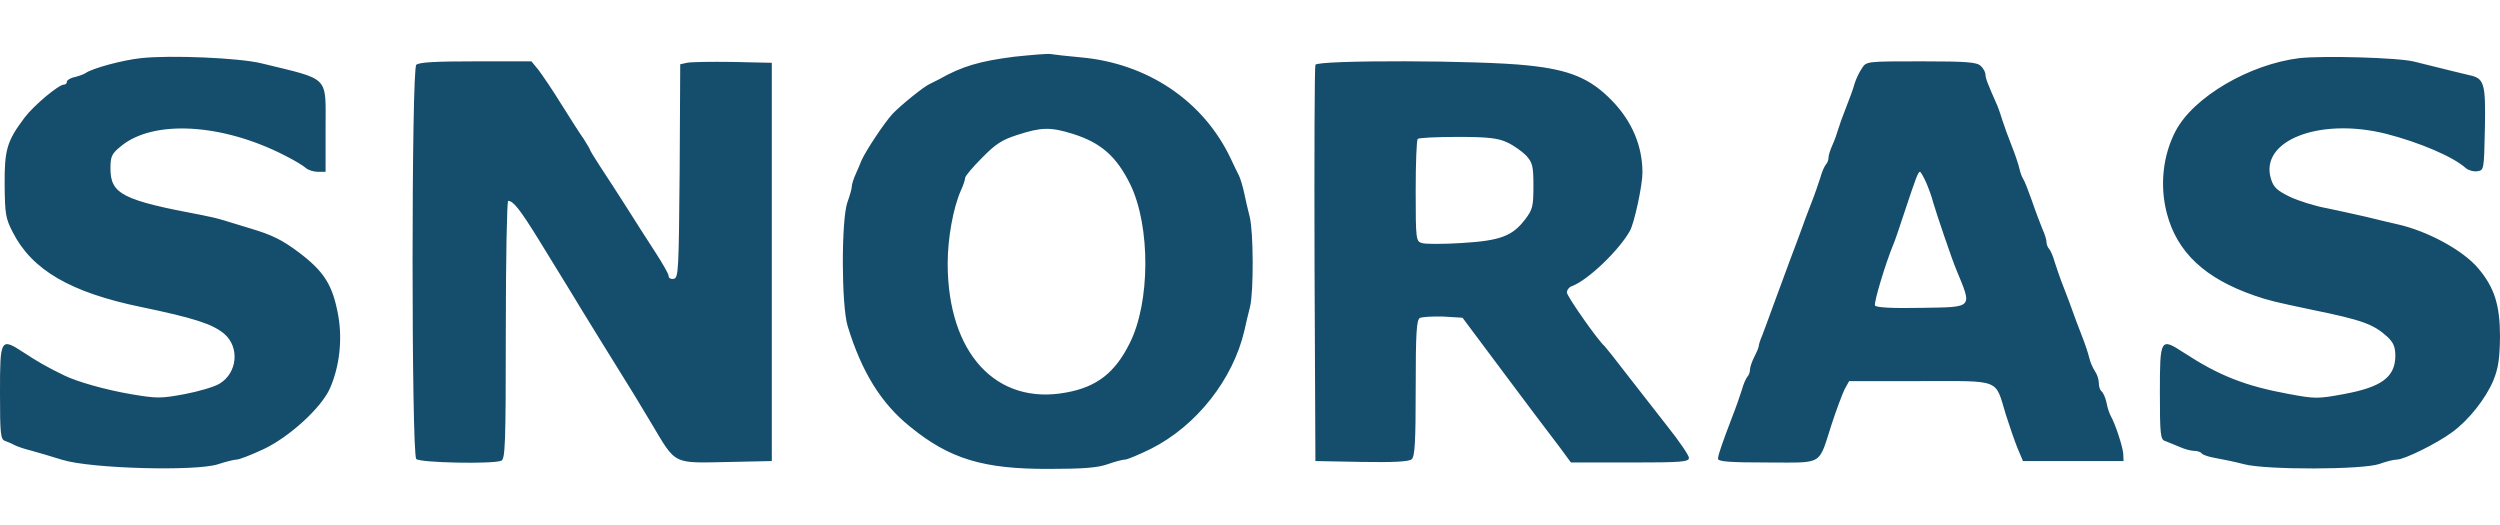 <svg height="525" viewBox="21 23.3 860 143.8" width="2500" xmlns="http://www.w3.org/2000/svg"><path d="m370 24.4c-11.9 1.5-18.1 3.3-26 7.8l-3 1.5c-2 .8-9.9 7.2-12.9 10.3-2.8 3-9.1 12.5-10.7 16-.3.8-1.2 2.9-2 4.7-.8 1.7-1.4 3.7-1.4 4.5 0 .7-.7 3.1-1.5 5.3-2.1 6-2.1 35.4.1 42.6 4.8 15.7 11.5 26.6 21.5 34.6 13.6 11.1 25.2 14.6 47.9 14.5 11.6 0 16.6-.4 20-1.6 2.5-.9 5.2-1.6 6-1.6s4.8-1.7 8.9-3.7c15.7-7.9 28.3-23.9 32.2-40.8.5-2.2 1.3-5.8 1.9-8 1.3-5.3 1.2-25.9-.1-31-.6-2.2-1.4-5.9-1.9-8.2s-1.3-5-1.8-6-1.8-3.6-2.8-5.8c-9.4-19.9-28.7-32.9-51.9-34.9-4.4-.4-8.9-.9-10-1.1s-6.7.3-12.5.9zm19.9 26.5c9.9 3.1 15.2 7.8 20 17.6 6.9 14.4 6.8 40.5-.3 54.5-5 10.1-11.3 15-21.7 16.9-24.2 4.6-40.9-13.5-40.9-44.4 0-8.6 1.9-19.2 4.6-25.2.8-1.7 1.4-3.6 1.4-4.2s2.6-3.7 5.8-6.9c4.7-4.8 6.9-6.2 12.2-7.9 8.3-2.7 11.4-2.7 18.9-.4zm-320.4-26c-6.5.7-16.7 3.5-19 5.1-.5.4-2.2 1-3.7 1.4-1.6.3-2.8 1.1-2.8 1.6 0 .6-.4 1-1 1-1.8 0-10.3 7.1-13.5 11.3-6.1 8.1-7 11.1-6.9 23.2.1 9.9.3 11.5 2.8 16.3 6.6 13 19.9 20.7 44.1 25.7 18.2 3.8 24.5 5.8 28.6 9.2 5.4 4.6 4.6 13.5-1.6 17.2-1.8 1.1-7.3 2.7-12.1 3.6-8.1 1.5-9.4 1.5-18.3 0-8.8-1.5-18.6-4.3-22.9-6.4-5.8-2.8-9.3-4.8-14-7.9-8-5.2-8.2-5-8.2 13.8 0 14.4.2 16.1 1.8 16.6.9.3 2.5 1 3.4 1.5 1 .5 3.4 1.3 5.5 1.8 2.1.6 7 2 10.8 3.2 9.7 3 45.8 4 53.5 1.5 2.7-.9 5.6-1.6 6.4-1.6.9 0 5-1.6 9.3-3.6 8.9-4.2 19.9-14.3 22.8-20.9 3.3-7.5 4.3-16.7 2.9-24.8-1.9-10.7-4.8-15.4-13.9-22.2-5.5-4.1-9-5.8-16-7.9-3.3-1-7.6-2.3-9.5-2.9s-5.3-1.4-7.5-1.8c-27.2-5.1-31.5-7.2-31.5-16 0-4.2.4-5.1 3.6-7.7 11.1-9.2 34.8-7.9 56.4 3.2 3 1.5 6.2 3.4 7.1 4.2.8.8 2.8 1.4 4.2 1.4h2.7v-15c0-18.3 1.7-16.5-22-22.3-7.6-1.9-31.4-2.9-41.5-1.8zm742.5 0c-17.2 2.1-36.5 13.4-42.6 25.1-4.4 8.4-5.5 18.8-3 28.3 3.5 13.4 13.1 22.4 30.2 28.3 4.9 1.7 7.1 2.2 19.9 4.9 17.1 3.5 21 4.9 25.8 9.3 2.1 2 2.7 3.5 2.7 6.6-.1 7.3-4.8 10.7-17.9 13.1-8.7 1.6-9.7 1.6-18.4 0-15.4-2.8-24.4-6.4-36.5-14.3-8-5.2-8.2-5-8.2 13.8 0 14.4.2 16.1 1.8 16.6.9.4 3.1 1.2 4.9 2 1.7.8 4 1.4 5.1 1.4 1.2 0 2.3.4 2.6.9.4.5 2.5 1.2 4.9 1.6 2.3.4 6.7 1.3 9.7 2.1 7.6 2 40.9 1.9 46.5-.1 2.2-.8 4.9-1.5 6-1.5 2.6 0 13.9-5.6 19-9.4 5.7-4.1 11.6-11.6 14.2-17.8 1.7-4.2 2.2-7.3 2.3-15.1 0-10.8-1.9-16.9-7.5-23.5-5.2-6.2-17.5-12.9-28-15.2-2.2-.5-6.9-1.6-10.5-2.5-3.6-.8-9.7-2.2-13.7-3-3.9-.7-9.6-2.5-12.6-3.9-4.4-2.2-5.6-3.2-6.5-6.2-4-13.1 16.6-21.2 39.5-15.5 11.4 2.9 23.2 7.9 27.5 11.8.9.8 2.7 1.3 4 1.1 2.3-.3 2.3-.5 2.6-14.7.3-15.8-.2-17.3-5.6-18.4-2.4-.6-6.4-1.5-18.7-4.6-5.4-1.4-31.4-2.1-39.5-1.2zm-647.8 2.3c-1.7 1.7-1.7 133.9 0 135.6 1.3 1.3 26.2 1.8 29.2.6 1.4-.5 1.6-5.4 1.6-45 0-24.4.4-44.4.8-44.4 1.8 0 4.2 3.1 10.8 13.8 3.8 6.2 7.7 12.5 8.6 14s2.3 3.7 3 4.9c1.8 3.1 16 26 17.8 28.9.8 1.2 4.9 7.9 9 14.8 8.8 14.7 7 13.8 27.5 13.4l14-.3v-137l-13.5-.3c-7.4-.1-14.5 0-15.7.3l-2.3.5-.2 36.8c-.3 34-.4 36.7-2 37-1 .2-1.8-.2-1.8-1 0-.7-2.2-4.5-4.8-8.5s-6.9-10.7-9.6-15-6.7-10.4-8.8-13.6-3.8-6-3.8-6.2-1-1.9-2.2-3.8c-1.3-1.8-4.8-7.3-7.8-12.1-3-4.9-6.6-10.1-7.8-11.7l-2.4-2.9h-19.2c-13.6 0-19.5.3-20.4 1.2zm309.3 0c-.3.7-.4 31.7-.3 68.8l.3 67.5 15.9.3c10.8.2 16.3-.1 17.2-.9 1.1-.9 1.4-5.8 1.4-24.5 0-19.1.3-23.4 1.4-24.1.8-.4 4.4-.6 8.1-.5l6.6.4 13.9 18.6c7.7 10.3 14.3 19.1 14.8 19.7.4.5 2.6 3.4 4.7 6.2l3.9 5.3h20.3c17.8 0 20.3-.2 20.3-1.6 0-.8-3.3-5.7-7.3-10.7-4-5.1-10.4-13.3-14.2-18.2-3.8-5-7.2-9.2-7.5-9.5-2.2-1.8-13-17.2-13-18.5 0-.8.8-1.9 1.8-2.2 5.4-2 16.1-12.2 19.9-19 1.5-2.7 4.3-15.6 4.3-20 0-9.2-3.6-17.7-10.5-24.8-7.4-7.6-14.4-10.6-29-12.1-16.4-1.8-72.4-1.9-73-.2zm66 26.7c2.2 1 5.1 3.1 6.5 4.5 2.2 2.5 2.5 3.6 2.5 10.5 0 7-.3 8.1-2.8 11.4-4.4 5.8-8.5 7.4-21.9 8.2-6.4.4-12.6.4-13.7 0-2-.6-2.1-1.3-2.1-17.9 0-9.5.3-17.6.7-17.9.3-.4 6.5-.7 13.7-.7 10.6 0 13.9.4 17.1 1.9zm122-25.5c-.9 1.3-2 3.6-2.5 5.2-.4 1.6-1.8 5.4-3 8.4s-2.4 6.4-2.7 7.5-1.1 3.4-1.9 5.2c-.8 1.7-1.4 3.7-1.4 4.5s-.4 1.8-.9 2.3c-.5.6-1.4 2.6-1.9 4.5-.6 1.9-2 6-3.2 9s-2.5 6.6-3 8-2.3 6.3-4.1 11c-1.7 4.7-4.4 11.9-5.9 16s-3.2 8.8-3.8 10.3c-.7 1.6-1.2 3.2-1.2 3.7 0 .4-.7 2.1-1.5 3.6-.8 1.6-1.5 3.6-1.5 4.4 0 .9-.4 2-.9 2.5-.5.6-1.4 2.6-1.9 4.5-.6 1.9-2 6-3.2 9-3.5 9.2-5 13.4-5 14.7 0 1 4.1 1.3 17 1.3 19.6 0 17.4 1.3 22.1-13.2 1.6-4.9 3.6-10.2 4.4-11.9l1.6-2.9h24.4c28.2 0 25.7-1 29.5 11.5 1.2 3.8 3 9 4 11.5l1.9 4.5h34.6l-.1-2.5c-.2-2.5-2.7-10.2-4.3-13-.5-.9-1.2-3-1.5-4.8-.4-1.7-1.2-3.4-1.7-3.7-.5-.4-.9-1.6-.9-2.8 0-1.3-.6-3.1-1.4-4.2-.7-1.1-1.6-3.1-1.9-4.5s-1.5-5-2.7-8-2.5-6.6-3-8-1.8-5-3-8-2.6-7.1-3.2-9c-.5-1.9-1.4-3.9-1.9-4.5-.5-.5-.9-1.5-.9-2.3s-.6-2.8-1.4-4.5c-.7-1.8-2.4-6.1-3.6-9.7-1.3-3.6-2.6-7-3-7.5-.4-.6-1-2.1-1.3-3.5s-1.5-5-2.7-8-2.6-6.9-3.1-8.5c-.5-1.7-1.3-3.9-1.7-5-3.5-7.9-4.2-9.7-4.2-11 0-.7-.7-2.1-1.6-2.9-1.3-1.3-4.6-1.6-20.4-1.6-18.9 0-19 0-20.5 2.4zm22.1 39.3c.9 2.1 2 5.1 2.4 6.8 1 3.5 6.6 20 7.9 23 5.6 13.6 6.2 13-11.8 13.3-10 .2-15.7-.1-16.1-.8-.5-.8 3.5-14.2 6.3-21 .4-.8 2.1-5.8 3.8-11 4-12 4.7-14 5.4-14 .2 0 1.2 1.7 2.1 3.7z" fill="#154d6c"/></svg>
